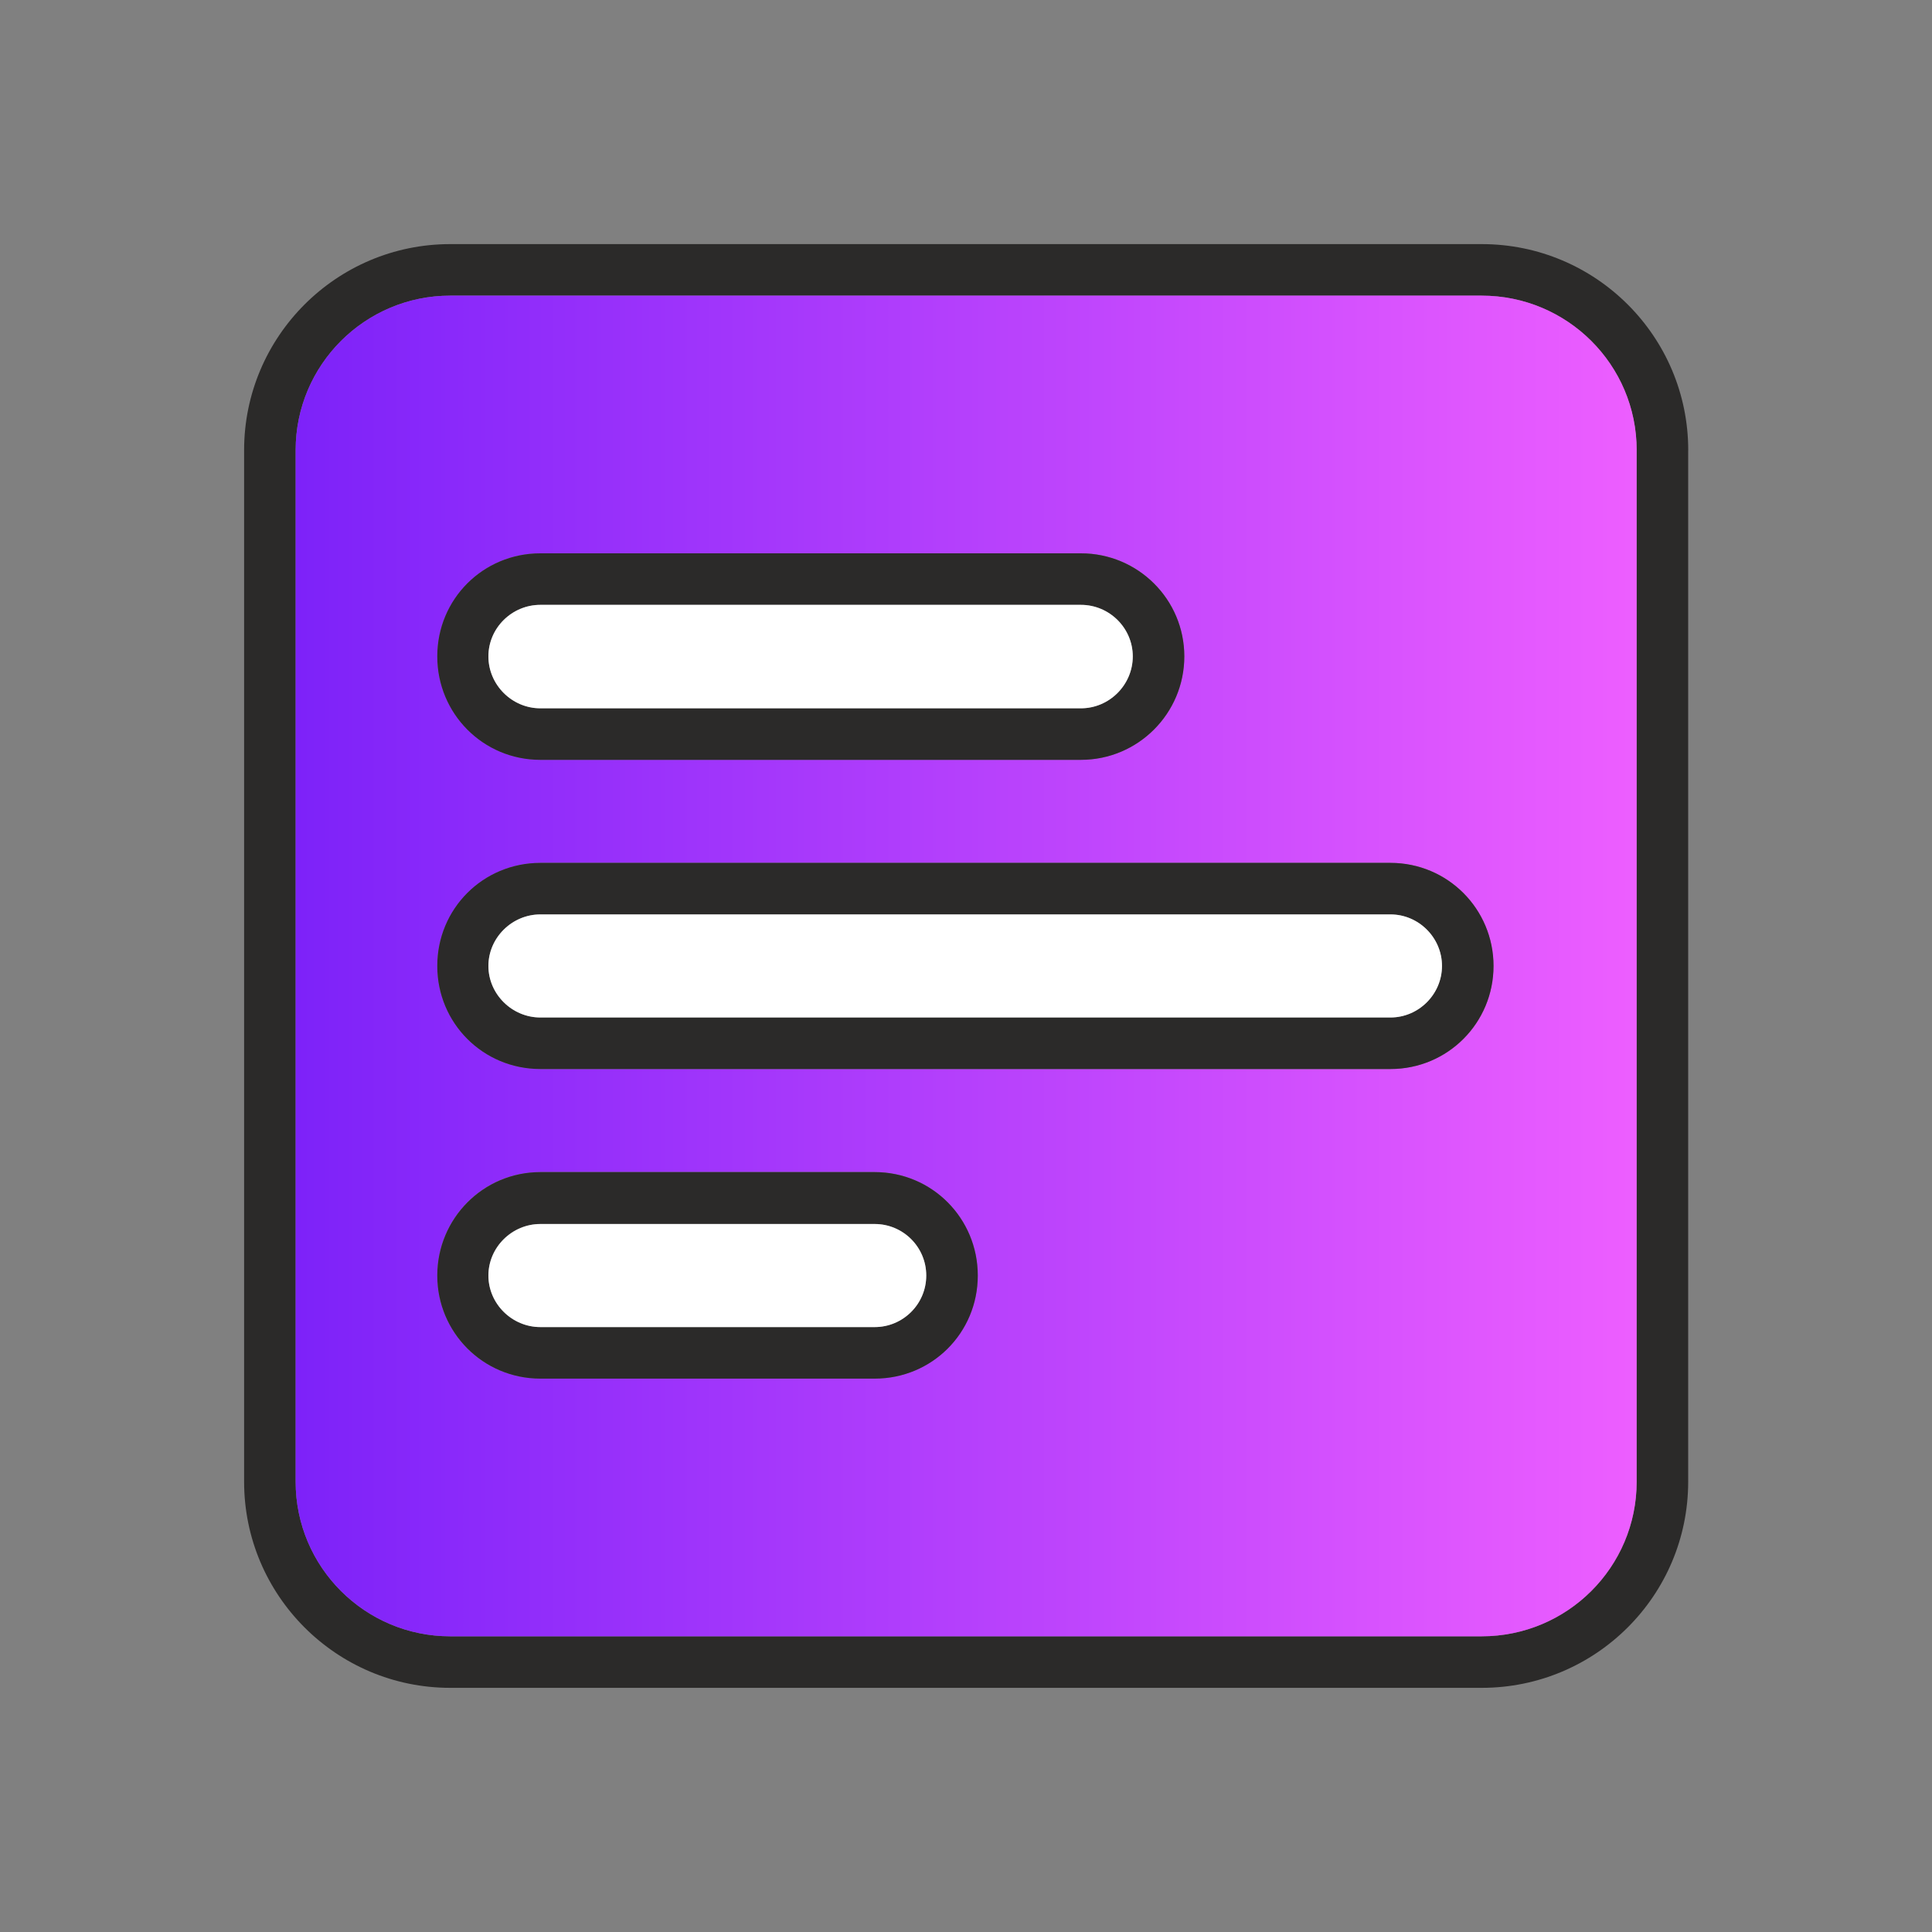 <?xml version="1.0" encoding="UTF-8"?> <svg xmlns="http://www.w3.org/2000/svg" xmlns:xlink="http://www.w3.org/1999/xlink" id="Layer_4" viewBox="0 0 400 400"><rect x="0" y="0" width="400" height="400" fill="#808080" stroke="none"/><defs><style> .cls-1 { fill: #fff; } .cls-2 { fill: url(#Citation_HR_Gradient); } .cls-3 { fill: #2b2a29; } </style><linearGradient id="Citation_HR_Gradient" data-name="Citation HR Gradient" x1="61.21" y1="199.99" x2="338.85" y2="199.99" gradientUnits="userSpaceOnUse"><stop offset="0" stop-color="#7d22f9"></stop><stop offset="1" stop-color="#ed5eff"></stop></linearGradient></defs><path class="cls-3" d="M349.52,93.22v213.55c0,23.55-19.13,42.68-42.76,42.68H93.22c-23.55,0-42.68-19.13-42.68-42.68V93.22c0-23.55,19.13-42.68,42.68-42.68h213.55c23.63,0,42.76,19.13,42.76,42.68ZM338.85,306.76V93.22c0-17.7-14.38-32.01-32.09-32.01H93.22c-17.62,0-32.01,14.3-32.01,32.01v213.55c0,17.7,14.38,32.01,32.01,32.01h213.55c17.7,0,32.09-14.3,32.09-32.01Z"></path><path class="cls-2" d="M338.85,93.22v213.55c0,17.7-14.38,32.01-32.09,32.01H93.22c-17.62,0-32.01-14.3-32.01-32.01V93.22c0-17.7,14.38-32.01,32.01-32.01h213.55c17.7,0,32.09,14.3,32.09,32.01ZM309.21,199.99c0-11.78-9.48-21.34-21.34-21.34H111.87c-11.85,0-21.34,9.56-21.34,21.34s9.48,21.34,21.34,21.34h176c11.85,0,21.34-9.48,21.34-21.34ZM245.2,135.89c0-11.78-9.56-21.34-21.42-21.34h-111.91c-11.85,0-21.34,9.56-21.34,21.34s9.48,21.42,21.34,21.42h111.91c11.85,0,21.42-9.56,21.42-21.42ZM202.44,264.08c0-11.85-9.48-21.42-21.34-21.42h-69.23c-11.85,0-21.34,9.56-21.34,21.42s9.48,21.34,21.34,21.34h69.23c11.85,0,21.34-9.56,21.34-21.34Z"></path><path class="cls-3" d="M287.88,178.65c11.85,0,21.34,9.56,21.34,21.34s-9.48,21.34-21.34,21.34H111.87c-11.85,0-21.34-9.48-21.34-21.34s9.48-21.34,21.34-21.34h176ZM298.55,199.99c0-5.85-4.82-10.67-10.67-10.67H111.87c-5.85,0-10.75,4.82-10.75,10.67s4.9,10.67,10.75,10.67h176c5.85,0,10.67-4.82,10.67-10.67Z"></path><path class="cls-1" d="M287.88,189.32c5.85,0,10.67,4.82,10.67,10.67s-4.82,10.67-10.67,10.67H111.87c-5.85,0-10.75-4.82-10.75-10.67s4.9-10.67,10.75-10.67h176Z"></path><path class="cls-3" d="M223.78,114.56c11.85,0,21.42,9.56,21.42,21.34s-9.56,21.42-21.42,21.42h-111.91c-11.85,0-21.34-9.56-21.34-21.42s9.48-21.34,21.34-21.34h111.91ZM234.53,135.89c0-5.85-4.82-10.67-10.75-10.67h-111.91c-5.85,0-10.75,4.82-10.75,10.67s4.9,10.75,10.75,10.75h111.91c5.93,0,10.75-4.82,10.75-10.75Z"></path><path class="cls-1" d="M223.78,125.23c5.93,0,10.75,4.82,10.75,10.67s-4.82,10.75-10.75,10.75h-111.91c-5.85,0-10.75-4.82-10.75-10.75s4.9-10.67,10.75-10.67h111.91Z"></path><path class="cls-3" d="M181.1,242.67c11.85,0,21.34,9.56,21.34,21.42s-9.48,21.34-21.34,21.34h-69.23c-11.85,0-21.34-9.56-21.34-21.34s9.48-21.42,21.34-21.42h69.23ZM191.77,264.08c0-5.93-4.82-10.67-10.67-10.67h-69.23c-5.85,0-10.75,4.74-10.75,10.67s4.9,10.67,10.75,10.67h69.23c5.85,0,10.67-4.82,10.67-10.67Z"></path><path class="cls-1" d="M181.1,253.42c5.85,0,10.67,4.74,10.67,10.67s-4.82,10.67-10.67,10.67h-69.23c-5.85,0-10.75-4.82-10.75-10.67s4.9-10.67,10.75-10.67h69.23Z"></path></svg> 